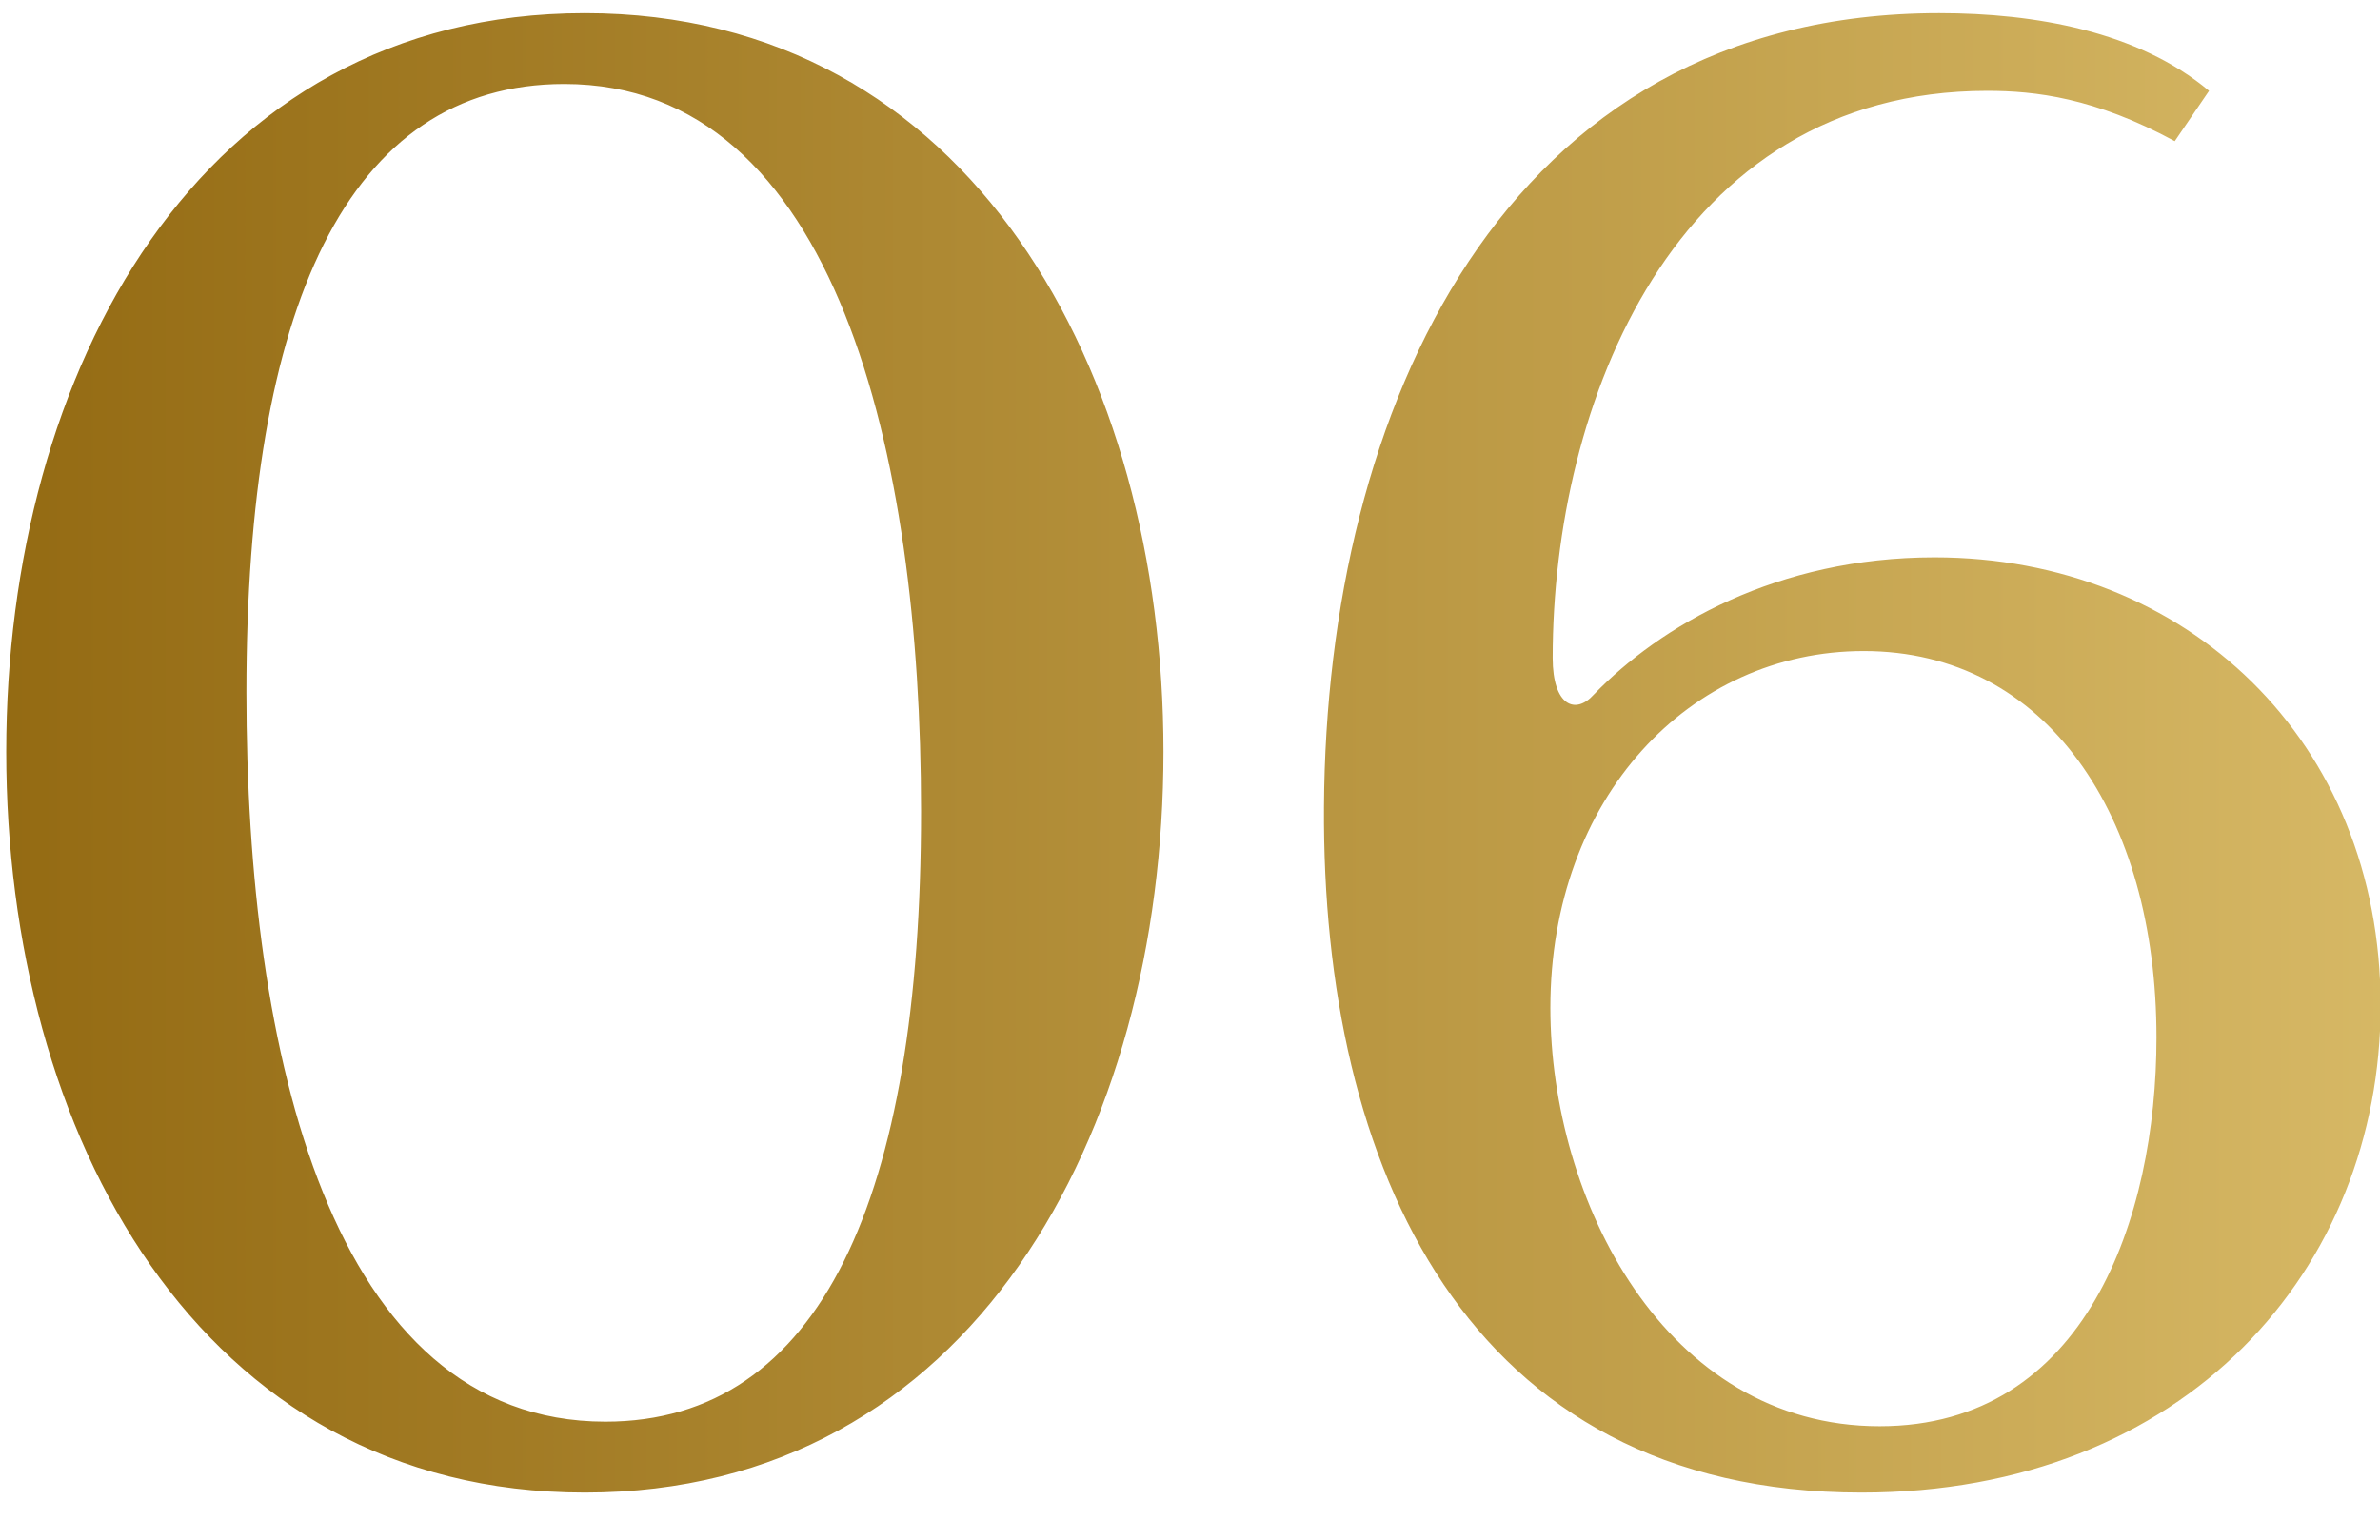 <svg xmlns="http://www.w3.org/2000/svg" width="34" height="22" viewBox="0 0 34 22" fill="none"><path d="M8.355 21.327C2.833 21.327 0.089 16.197 0.089 10.741C0.089 5.317 2.833 0.188 8.355 0.188C13.877 0.188 16.621 5.317 16.621 10.741C16.621 16.197 13.877 21.327 8.355 21.327ZM3.52 9.891C3.52 15.054 4.728 20.314 8.649 20.314C11.72 20.314 13.158 17.112 13.158 11.59C13.158 6.493 11.949 1.2 8.061 1.2C4.957 1.2 3.52 4.402 3.52 9.891ZM26.592 21.327C20.94 21.327 18.881 16.655 18.914 11.525C18.947 5.873 21.462 0.188 27.703 0.188C29.075 0.188 30.545 0.449 31.558 1.298L31.068 2.017C29.924 1.396 29.075 1.298 28.389 1.298C23.913 1.298 22.181 5.775 22.181 9.401C22.181 10.087 22.508 10.218 22.769 9.924C23.717 8.944 25.383 7.964 27.637 7.964C31.231 7.964 34.009 10.578 34.009 14.367C34.009 18.125 31.231 21.327 26.592 21.327ZM22.148 14.4C22.148 17.145 23.782 20.379 26.853 20.379C29.794 20.379 30.807 17.406 30.807 14.825C30.807 11.656 29.238 9.303 26.625 9.303C24.142 9.303 22.148 11.394 22.148 14.4Z" fill="url(#paint0_linear_213_1670)"></path><defs><linearGradient id="paint0_linear_213_1670" x1="-2" y1="11.5" x2="35" y2="11.5" gradientUnits="userSpaceOnUse"><stop stop-color="#90660E"></stop><stop offset="1" stop-color="#D8BA67"></stop></linearGradient></defs></svg>